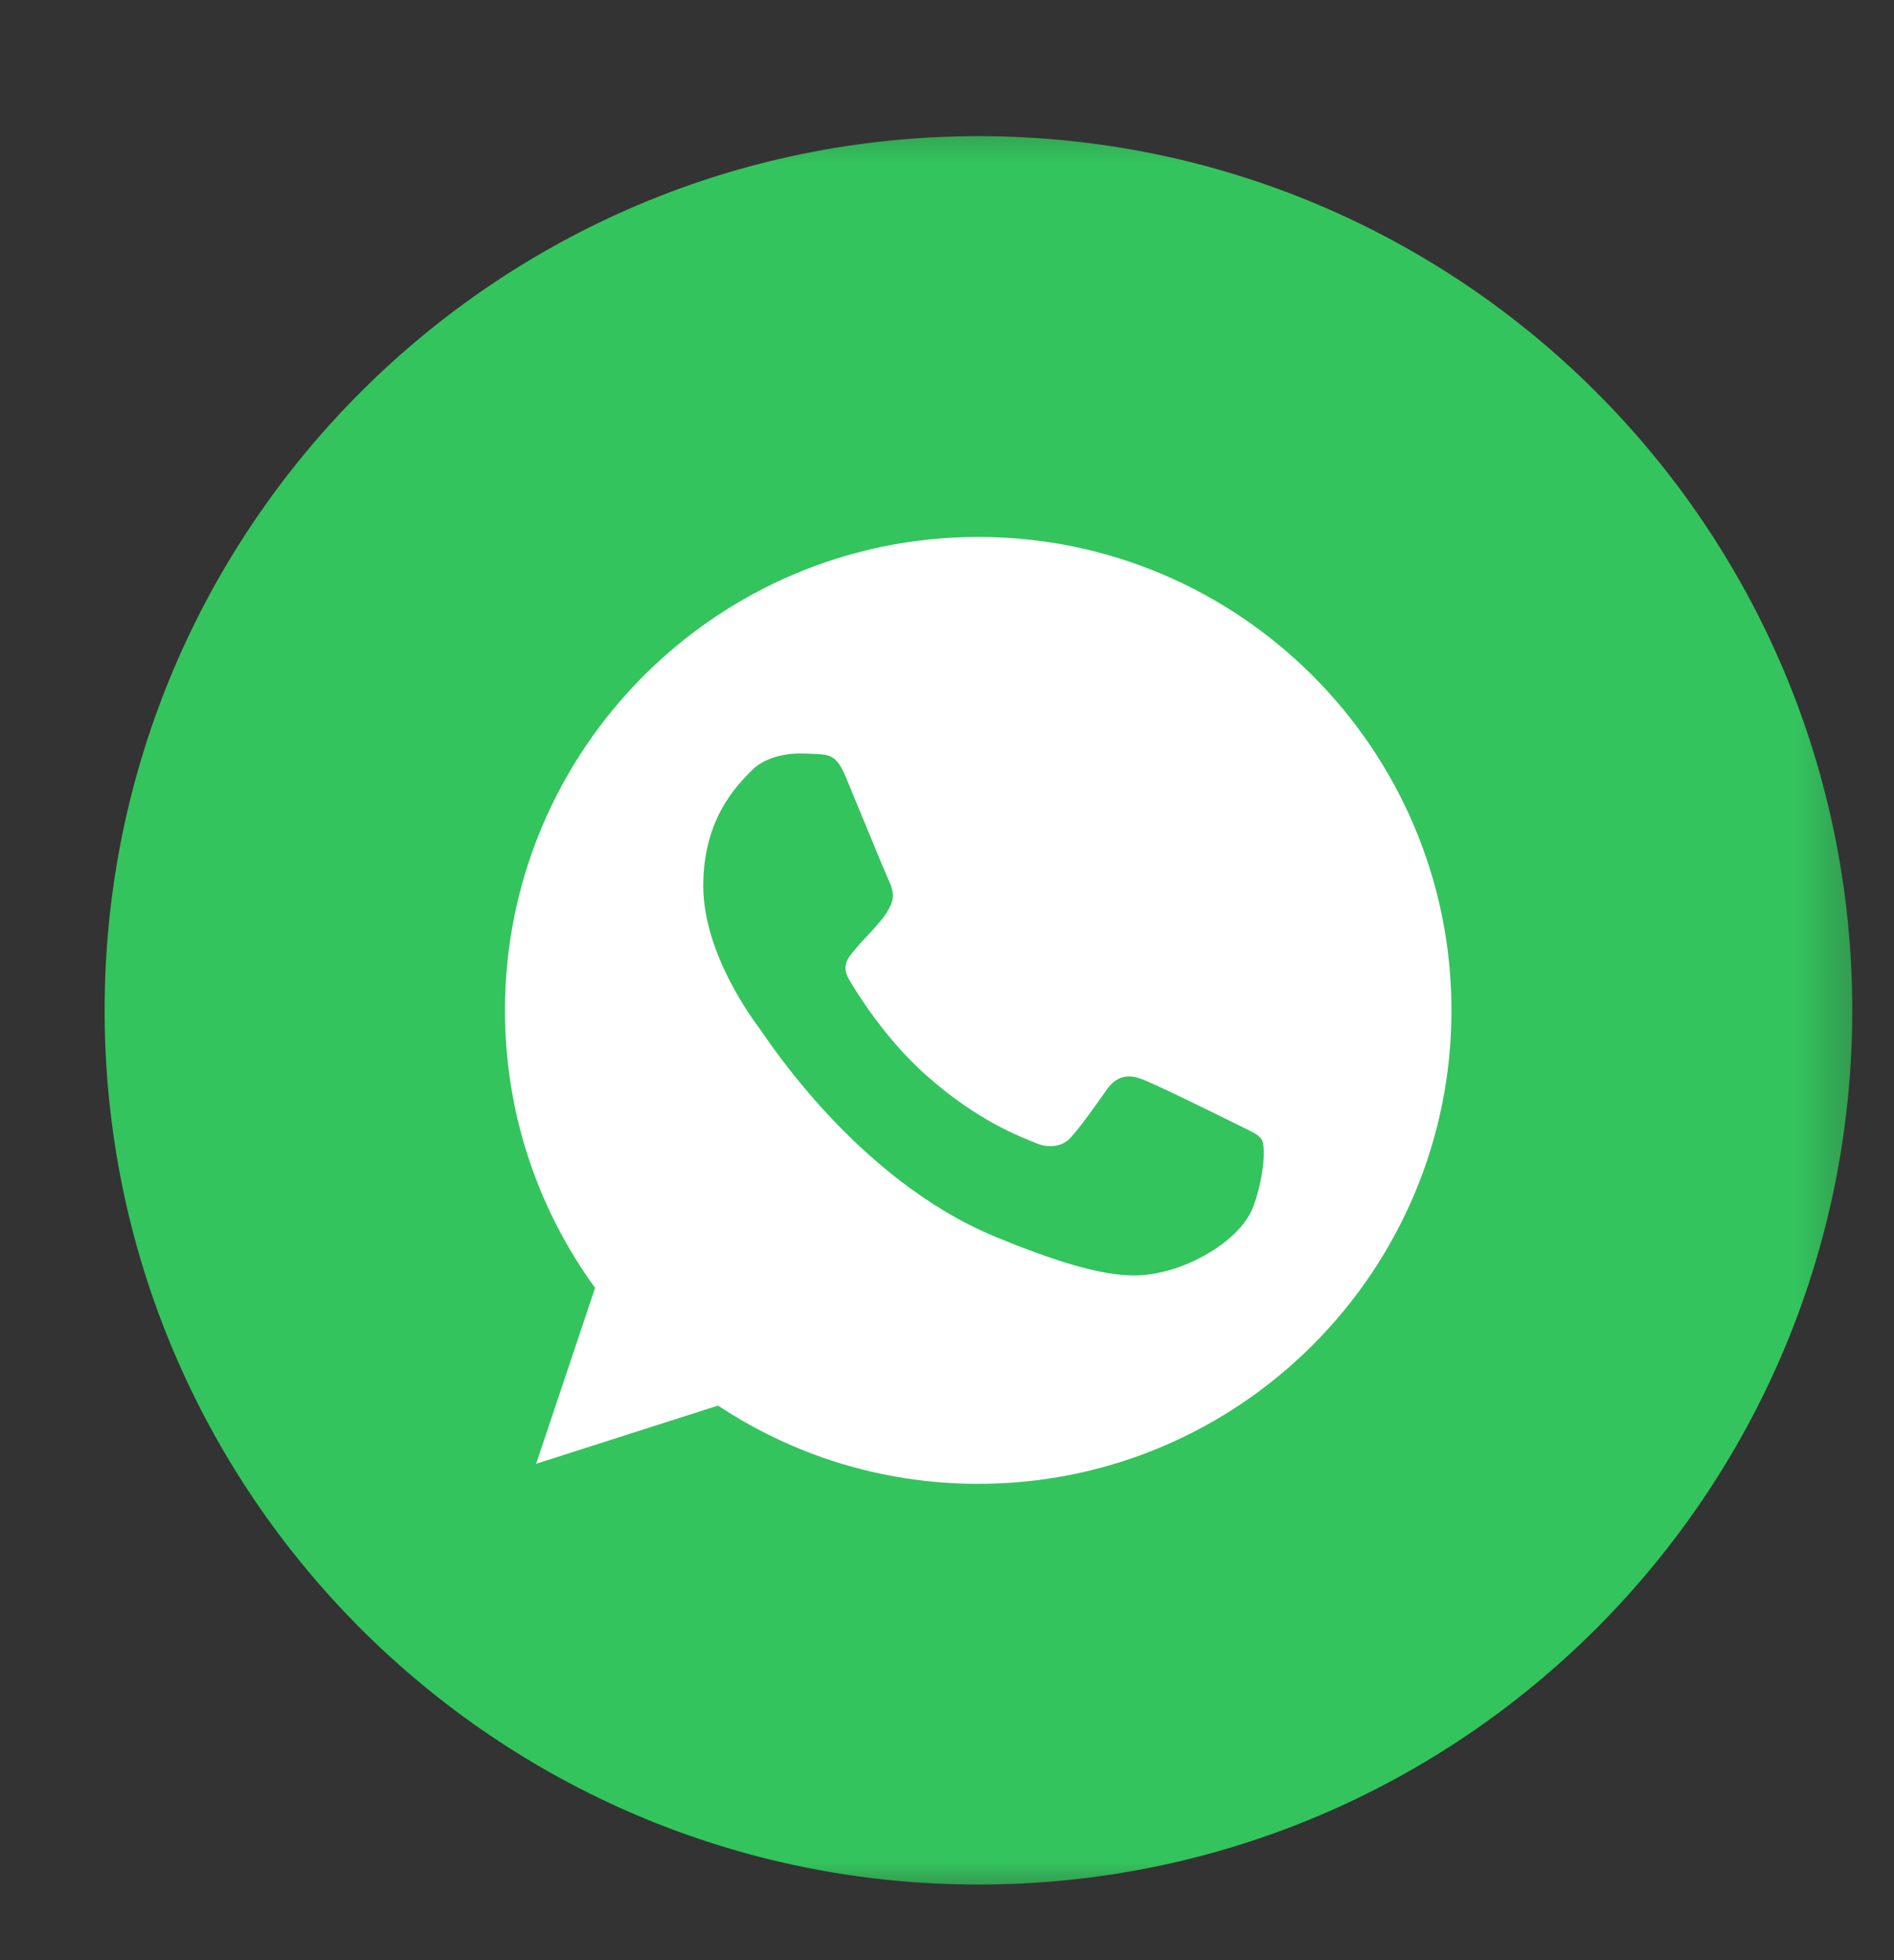 <?xml version="1.0" encoding="UTF-8"?> <svg xmlns="http://www.w3.org/2000/svg" width="29" height="30" viewBox="0 0 29 30" fill="none"><rect x="0" y="0" width="29" height="30" fill="#333333" stroke="none"/><mask id="mask0_104_5" style="mask-type:luminance" maskUnits="userSpaceOnUse" x="0" y="1" width="29" height="29"><path d="M28.669 1.476H0.969V29.176H28.669V1.476Z" fill="white"></path></mask><g mask="url(#mask0_104_5)"><path d="M14.981 28.843C22.37 28.843 28.361 22.853 28.361 15.463C28.361 8.074 22.37 2.084 14.981 2.084C7.592 2.084 1.602 8.074 1.602 15.463C1.602 22.853 7.592 28.843 14.981 28.843Z" fill="#34C45D"></path></g><path d="M14.98 8.218H14.977C10.981 8.218 7.732 11.468 7.732 15.464C7.732 17.049 8.243 18.518 9.112 19.711L8.209 22.403L10.994 21.512C12.14 22.271 13.507 22.71 14.98 22.71C18.975 22.71 22.224 19.459 22.224 15.464C22.224 11.469 18.975 8.218 14.98 8.218ZM19.196 18.45C19.022 18.944 18.328 19.353 17.774 19.473C17.396 19.553 16.901 19.617 15.236 18.927C13.107 18.045 11.736 15.881 11.629 15.741C11.527 15.601 10.768 14.595 10.768 13.555C10.768 12.516 11.297 12.009 11.509 11.792C11.684 11.613 11.973 11.532 12.25 11.532C12.34 11.532 12.421 11.536 12.493 11.54C12.706 11.549 12.813 11.562 12.953 11.898C13.128 12.319 13.554 13.359 13.604 13.466C13.656 13.572 13.708 13.717 13.635 13.858C13.567 14.003 13.508 14.067 13.401 14.19C13.294 14.313 13.192 14.408 13.085 14.54C12.988 14.655 12.877 14.778 13 14.991C13.123 15.199 13.549 15.894 14.176 16.452C14.985 17.172 15.64 17.402 15.875 17.5C16.05 17.572 16.258 17.555 16.386 17.419C16.548 17.244 16.748 16.955 16.952 16.669C17.097 16.465 17.28 16.439 17.472 16.512C17.668 16.58 18.703 17.091 18.916 17.197C19.129 17.304 19.269 17.355 19.321 17.445C19.371 17.534 19.371 17.955 19.196 18.45Z" fill="white"></path></svg> 